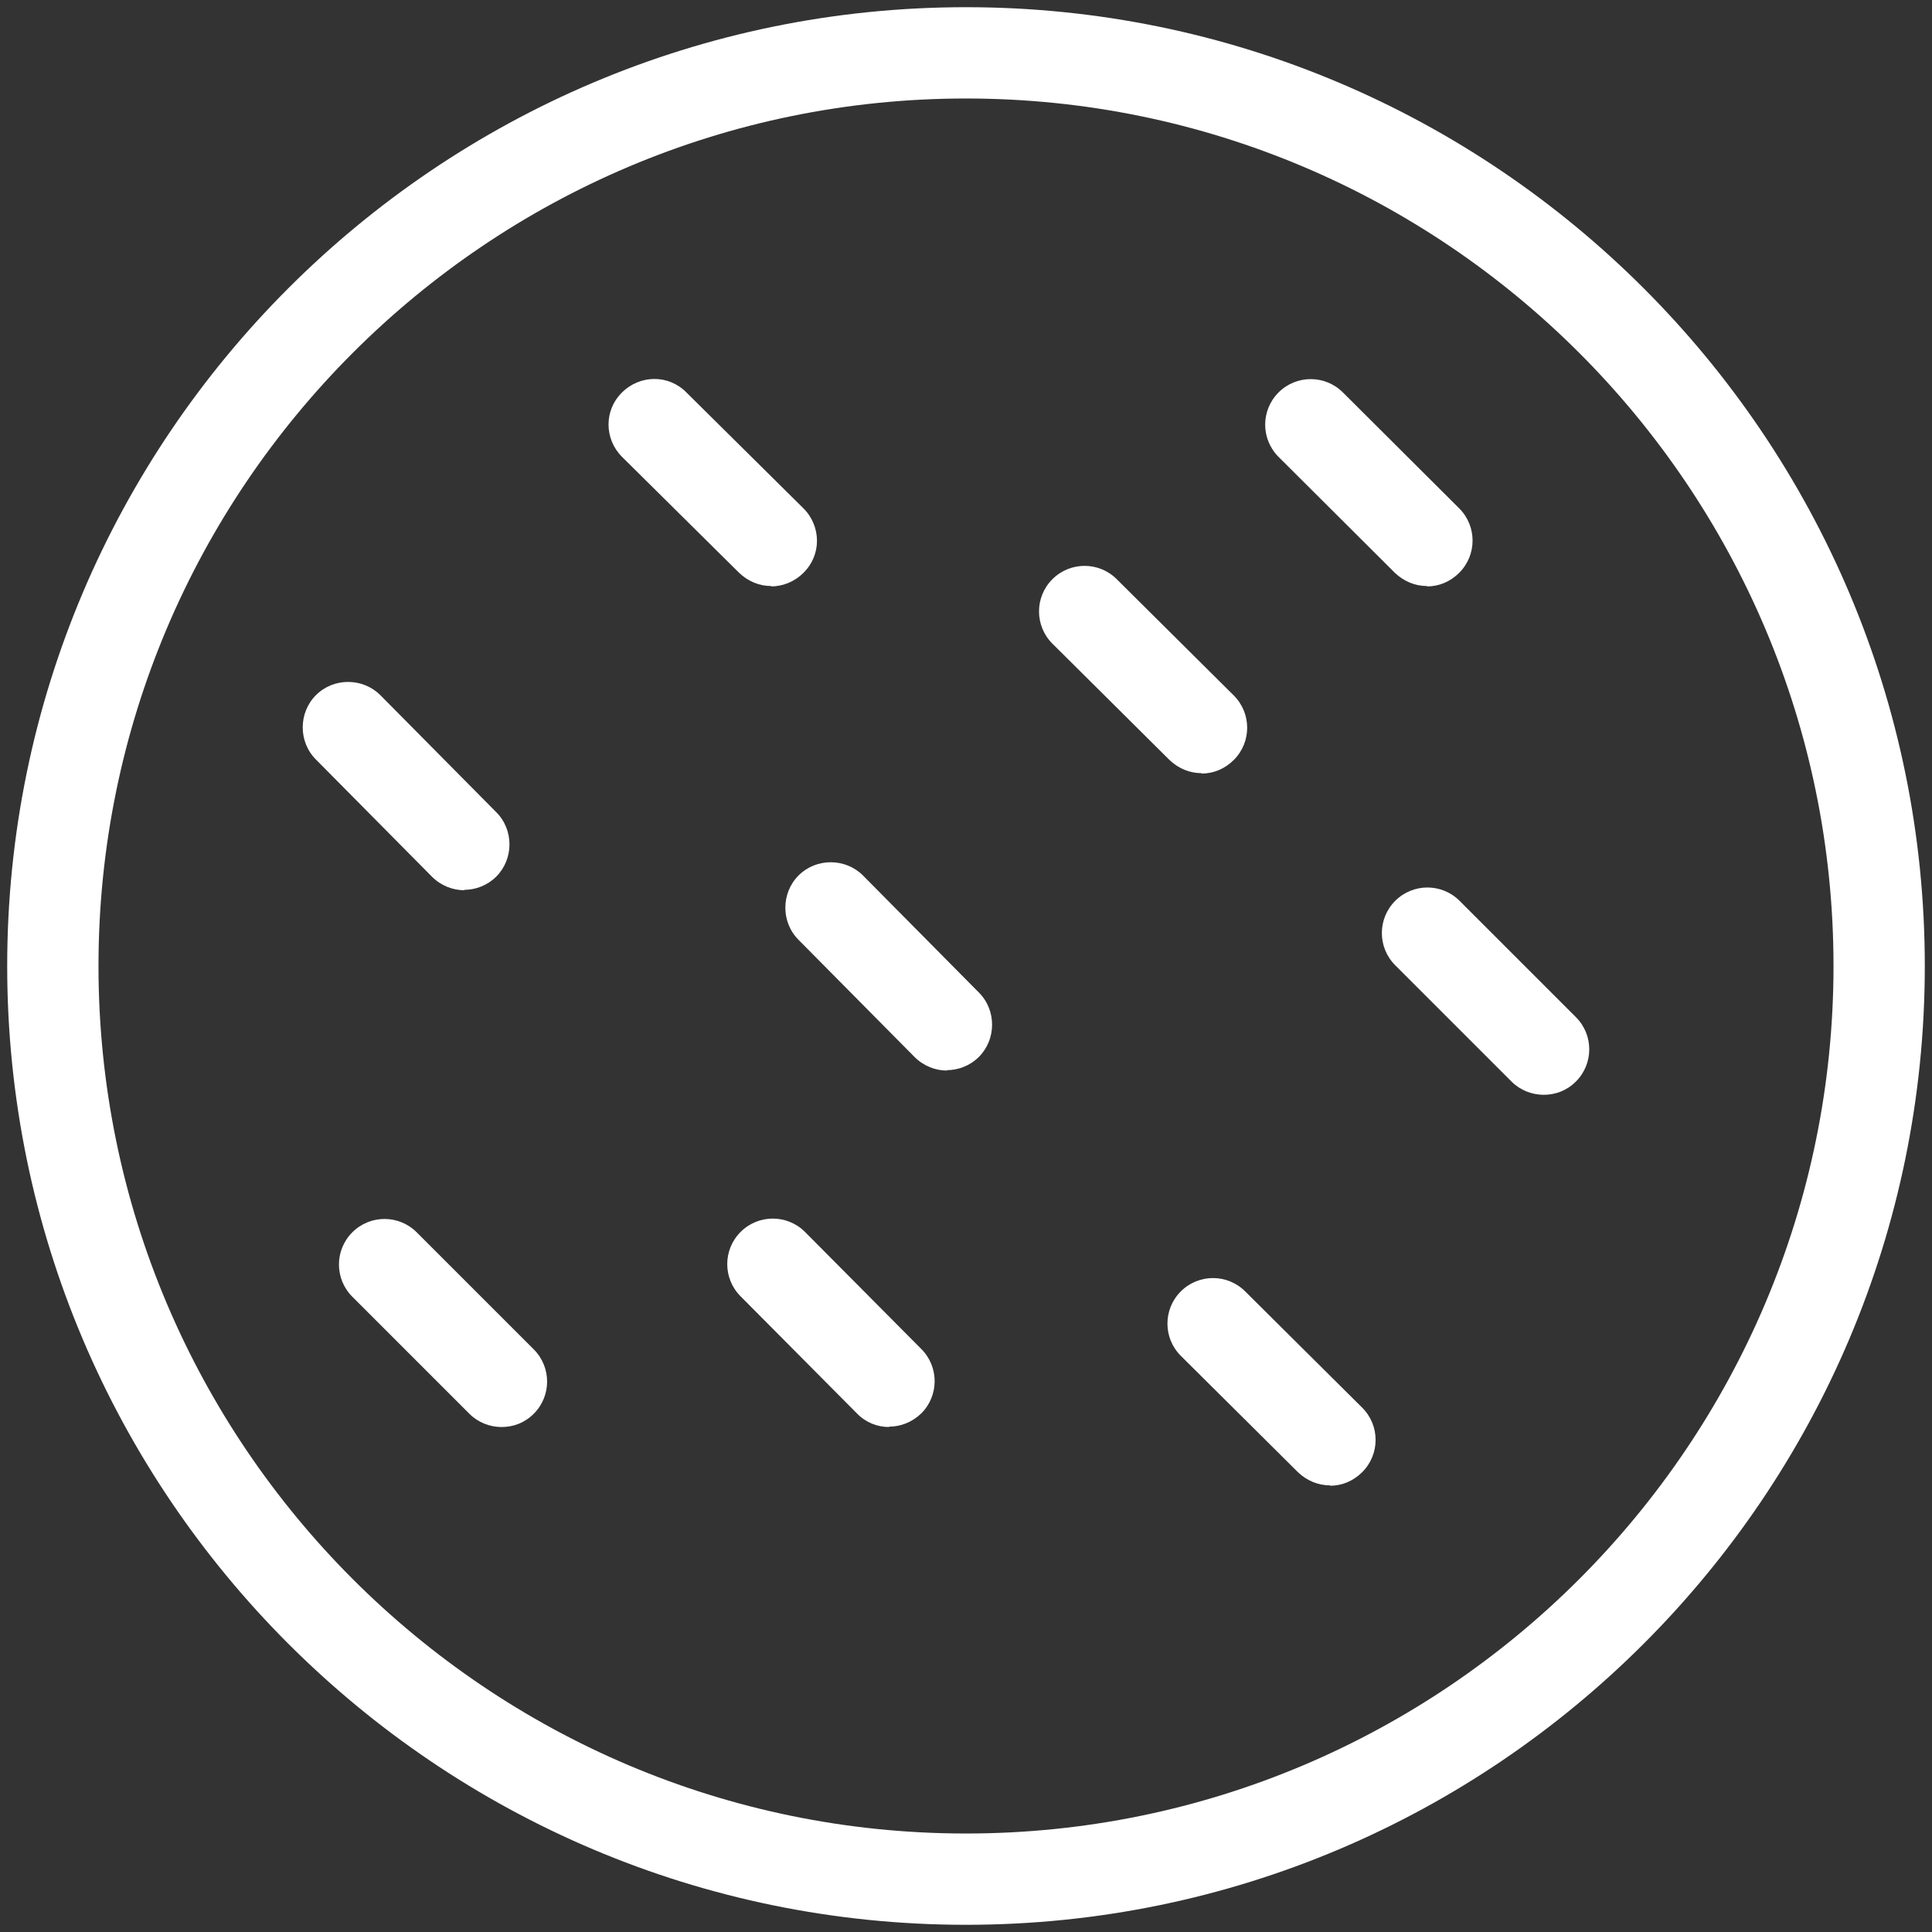 <?xml version="1.0" encoding="UTF-8"?>
<svg xmlns="http://www.w3.org/2000/svg" id="_Слой_1" version="1.1" viewBox="0 0 51 51">
  <rect x="0" y="0" width="51" height="51" fill="#333333" stroke="none"/>
  <defs>
    <style>
      .st0 {
        fill: #fff;
      }
    </style>
  </defs>
  <path class="st0" d="M25.5,50.81C11.54,50.81.19,39.46.19,25.5S11.54.19,25.5.19s25.31,11.35,25.31,25.31-11.35,25.31-25.31,25.31ZM25.5,2.6C12.87,2.6,2.6,12.87,2.6,25.5s10.27,22.9,22.9,22.9,22.9-10.27,22.9-22.9S38.13,2.6,25.5,2.6Z"></path>
  <path class="st0" d="M37.67,15.47c-.31,0-.61-.12-.85-.35l-3.07-3.06c-.47-.47-.47-1.23,0-1.7s1.23-.47,1.7,0l3.07,3.06c.47.47.47,1.23,0,1.7-.24.24-.54.36-.85.36h0Z"></path>
  <path class="st0" d="M40.75,28.9c-.31,0-.62-.12-.85-.35l-3.07-3.07c-.47-.47-.47-1.23,0-1.7.47-.47,1.23-.47,1.7,0l3.07,3.07c.47.47.47,1.23,0,1.7-.24.24-.54.35-.85.35Z"></path>
  <path class="st0" d="M31.72,20.41c-.31,0-.61-.12-.85-.35l-3.09-3.07c-.47-.47-.47-1.23,0-1.7s1.23-.47,1.7,0l3.09,3.07c.47.47.47,1.23,0,1.7-.24.24-.54.36-.85.36h0Z"></path>
  <path class="st0" d="M20.36,15.47c-.31,0-.61-.12-.85-.35l-3.09-3.06c-.47-.47-.48-1.23,0-1.7.47-.47,1.23-.48,1.7,0l3.09,3.06c.47.47.48,1.23,0,1.7-.24.24-.55.36-.86.36h.01Z"></path>
  <path class="st0" d="M12.26,23.5c-.31,0-.62-.12-.86-.36l-3.06-3.09c-.47-.47-.46-1.24,0-1.7.47-.47,1.24-.46,1.7,0l3.06,3.09c.47.47.46,1.24,0,1.7-.23.23-.54.35-.85.35h.01Z"></path>
  <path class="st0" d="M25,28.26c-.31,0-.62-.12-.86-.36l-3.06-3.09c-.47-.47-.46-1.24,0-1.7.47-.47,1.24-.46,1.7,0l3.06,3.09c.47.47.46,1.24,0,1.7-.23.23-.54.35-.85.35h.01Z"></path>
  <path class="st0" d="M13.24,37.67c-.31,0-.62-.12-.85-.35l-3.09-3.09c-.47-.47-.47-1.23,0-1.7s1.23-.47,1.7,0l3.09,3.09c.47.47.47,1.23,0,1.7-.24.24-.54.35-.85.35Z"></path>
  <path class="st0" d="M23.47,37.67c-.31,0-.62-.12-.85-.36l-3.07-3.09c-.47-.47-.47-1.23,0-1.7s1.23-.47,1.7,0l3.07,3.09c.47.47.47,1.23,0,1.7-.24.23-.54.35-.85.35h0Z"></path>
  <path class="st0" d="M35.11,39.21c-.31,0-.61-.12-.85-.35l-3.09-3.07c-.47-.47-.47-1.23,0-1.7s1.23-.47,1.7,0l3.09,3.07c.47.47.47,1.23,0,1.7-.24.24-.54.36-.85.36h0Z"></path>
</svg>
